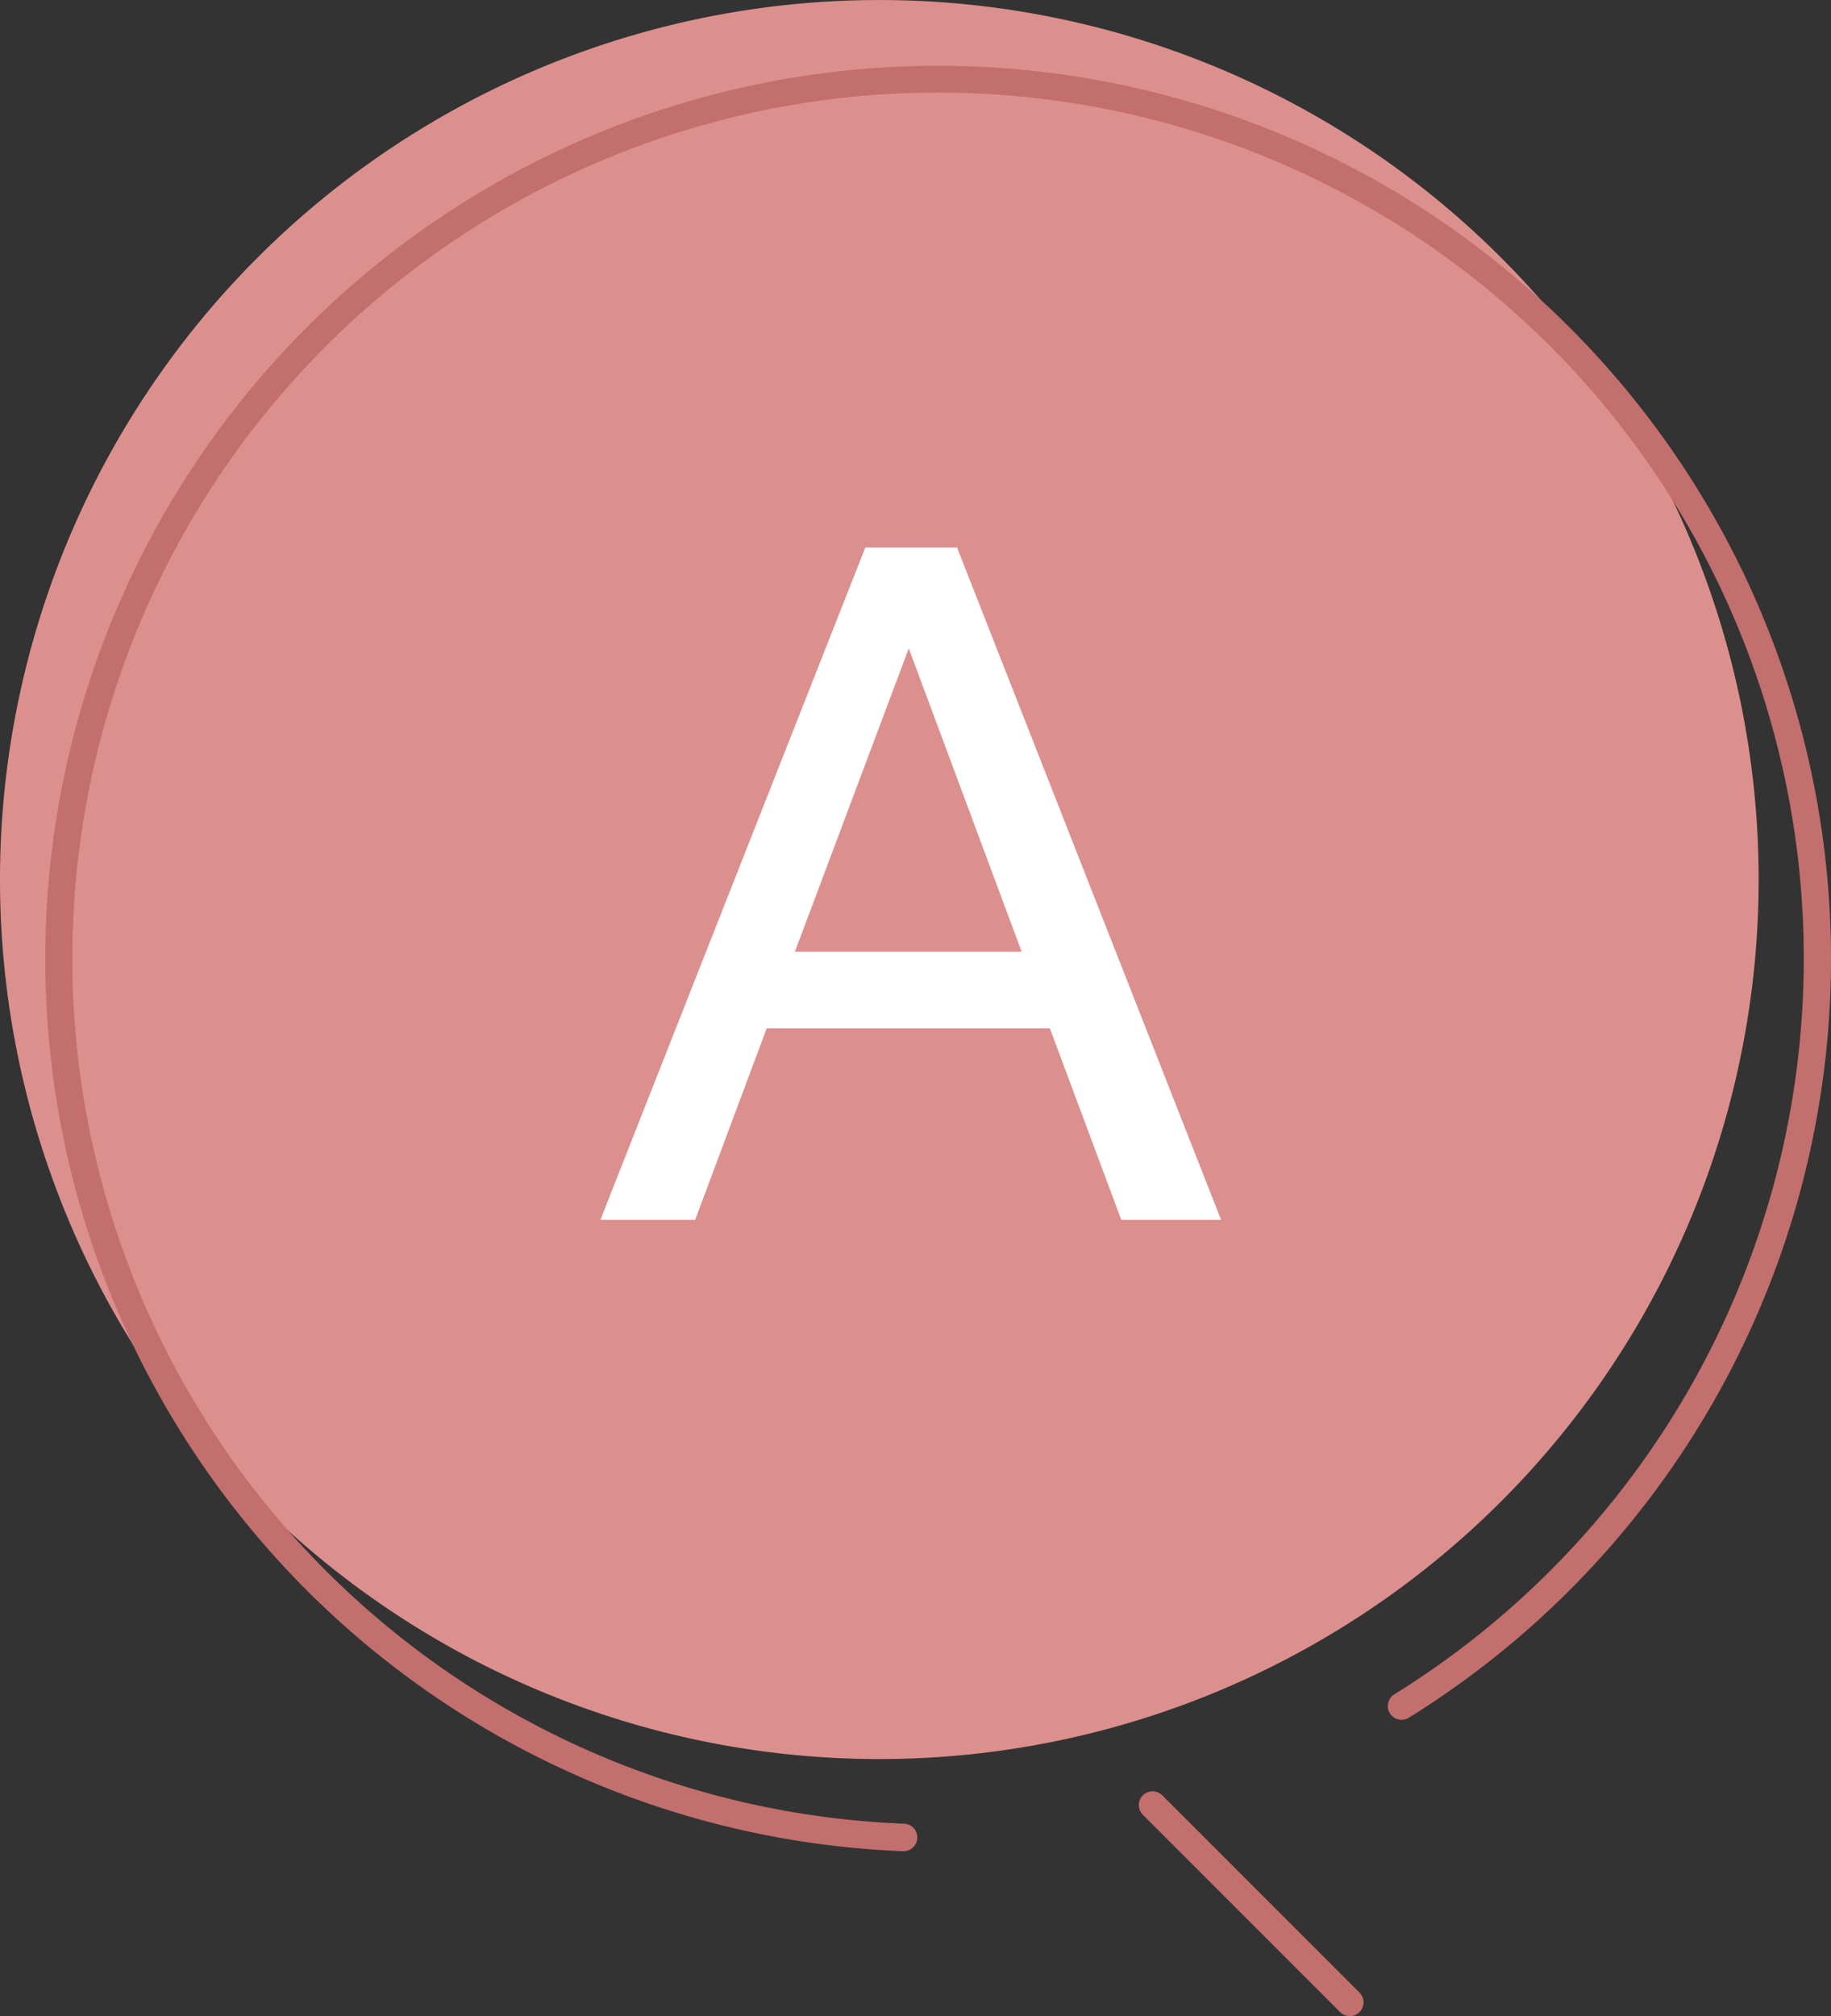 <svg xmlns="http://www.w3.org/2000/svg" xmlns:xlink="http://www.w3.org/1999/xlink" width="60.13" height="66.193" viewBox="0 0 60.13 66.193">
  <rect x="0" y="0" width="60.13" height="66.193" fill="#333333" stroke="none"/>
  <defs>
    <clipPath id="clip-path">
      <rect id="長方形_1191" data-name="長方形 1191" width="60.13" height="66.194" fill="none"/>
    </clipPath>
  </defs>
  <g id="グループ_1302" data-name="グループ 1302" clip-path="url(#clip-path)">
    <path id="パス_1773" data-name="パス 1773" d="M0,28.876A28.877,28.877,0,1,1,28.877,57.754,28.877,28.877,0,0,1,0,28.876" transform="translate(0 0.001)" fill="#dc908e"/>
    <path id="パス_1774" data-name="パス 1774" d="M34.755,68.137h-.017a29.322,29.322,0,1,1,16.576-4.384.451.451,0,0,1-.477-.767,28.43,28.43,0,1,0-16.066,4.248.452.452,0,0,1-.017.9" transform="translate(-5.048 -7.355)" fill="#c26f6d"/>
    <path id="パス_1775" data-name="パス 1775" d="M172.589,267.894a.45.45,0,0,1-.319-.132l-6.478-6.478a.451.451,0,0,1,.638-.638l6.478,6.478a.452.452,0,0,1-.319.771" transform="translate(-128.261 -201.7)" fill="#c26f6d"/>
    <path id="パス_1776" data-name="パス 1776" d="M102.1,95.418H92.8l-2.35,6.288H87.339l8.7-22.075h3.012l8.671,22.075h-3.276ZM97.466,82.941,93.727,92.9h7.446Z" transform="translate(-67.622 -61.654)" fill="#fff"/>
  </g>
</svg>
